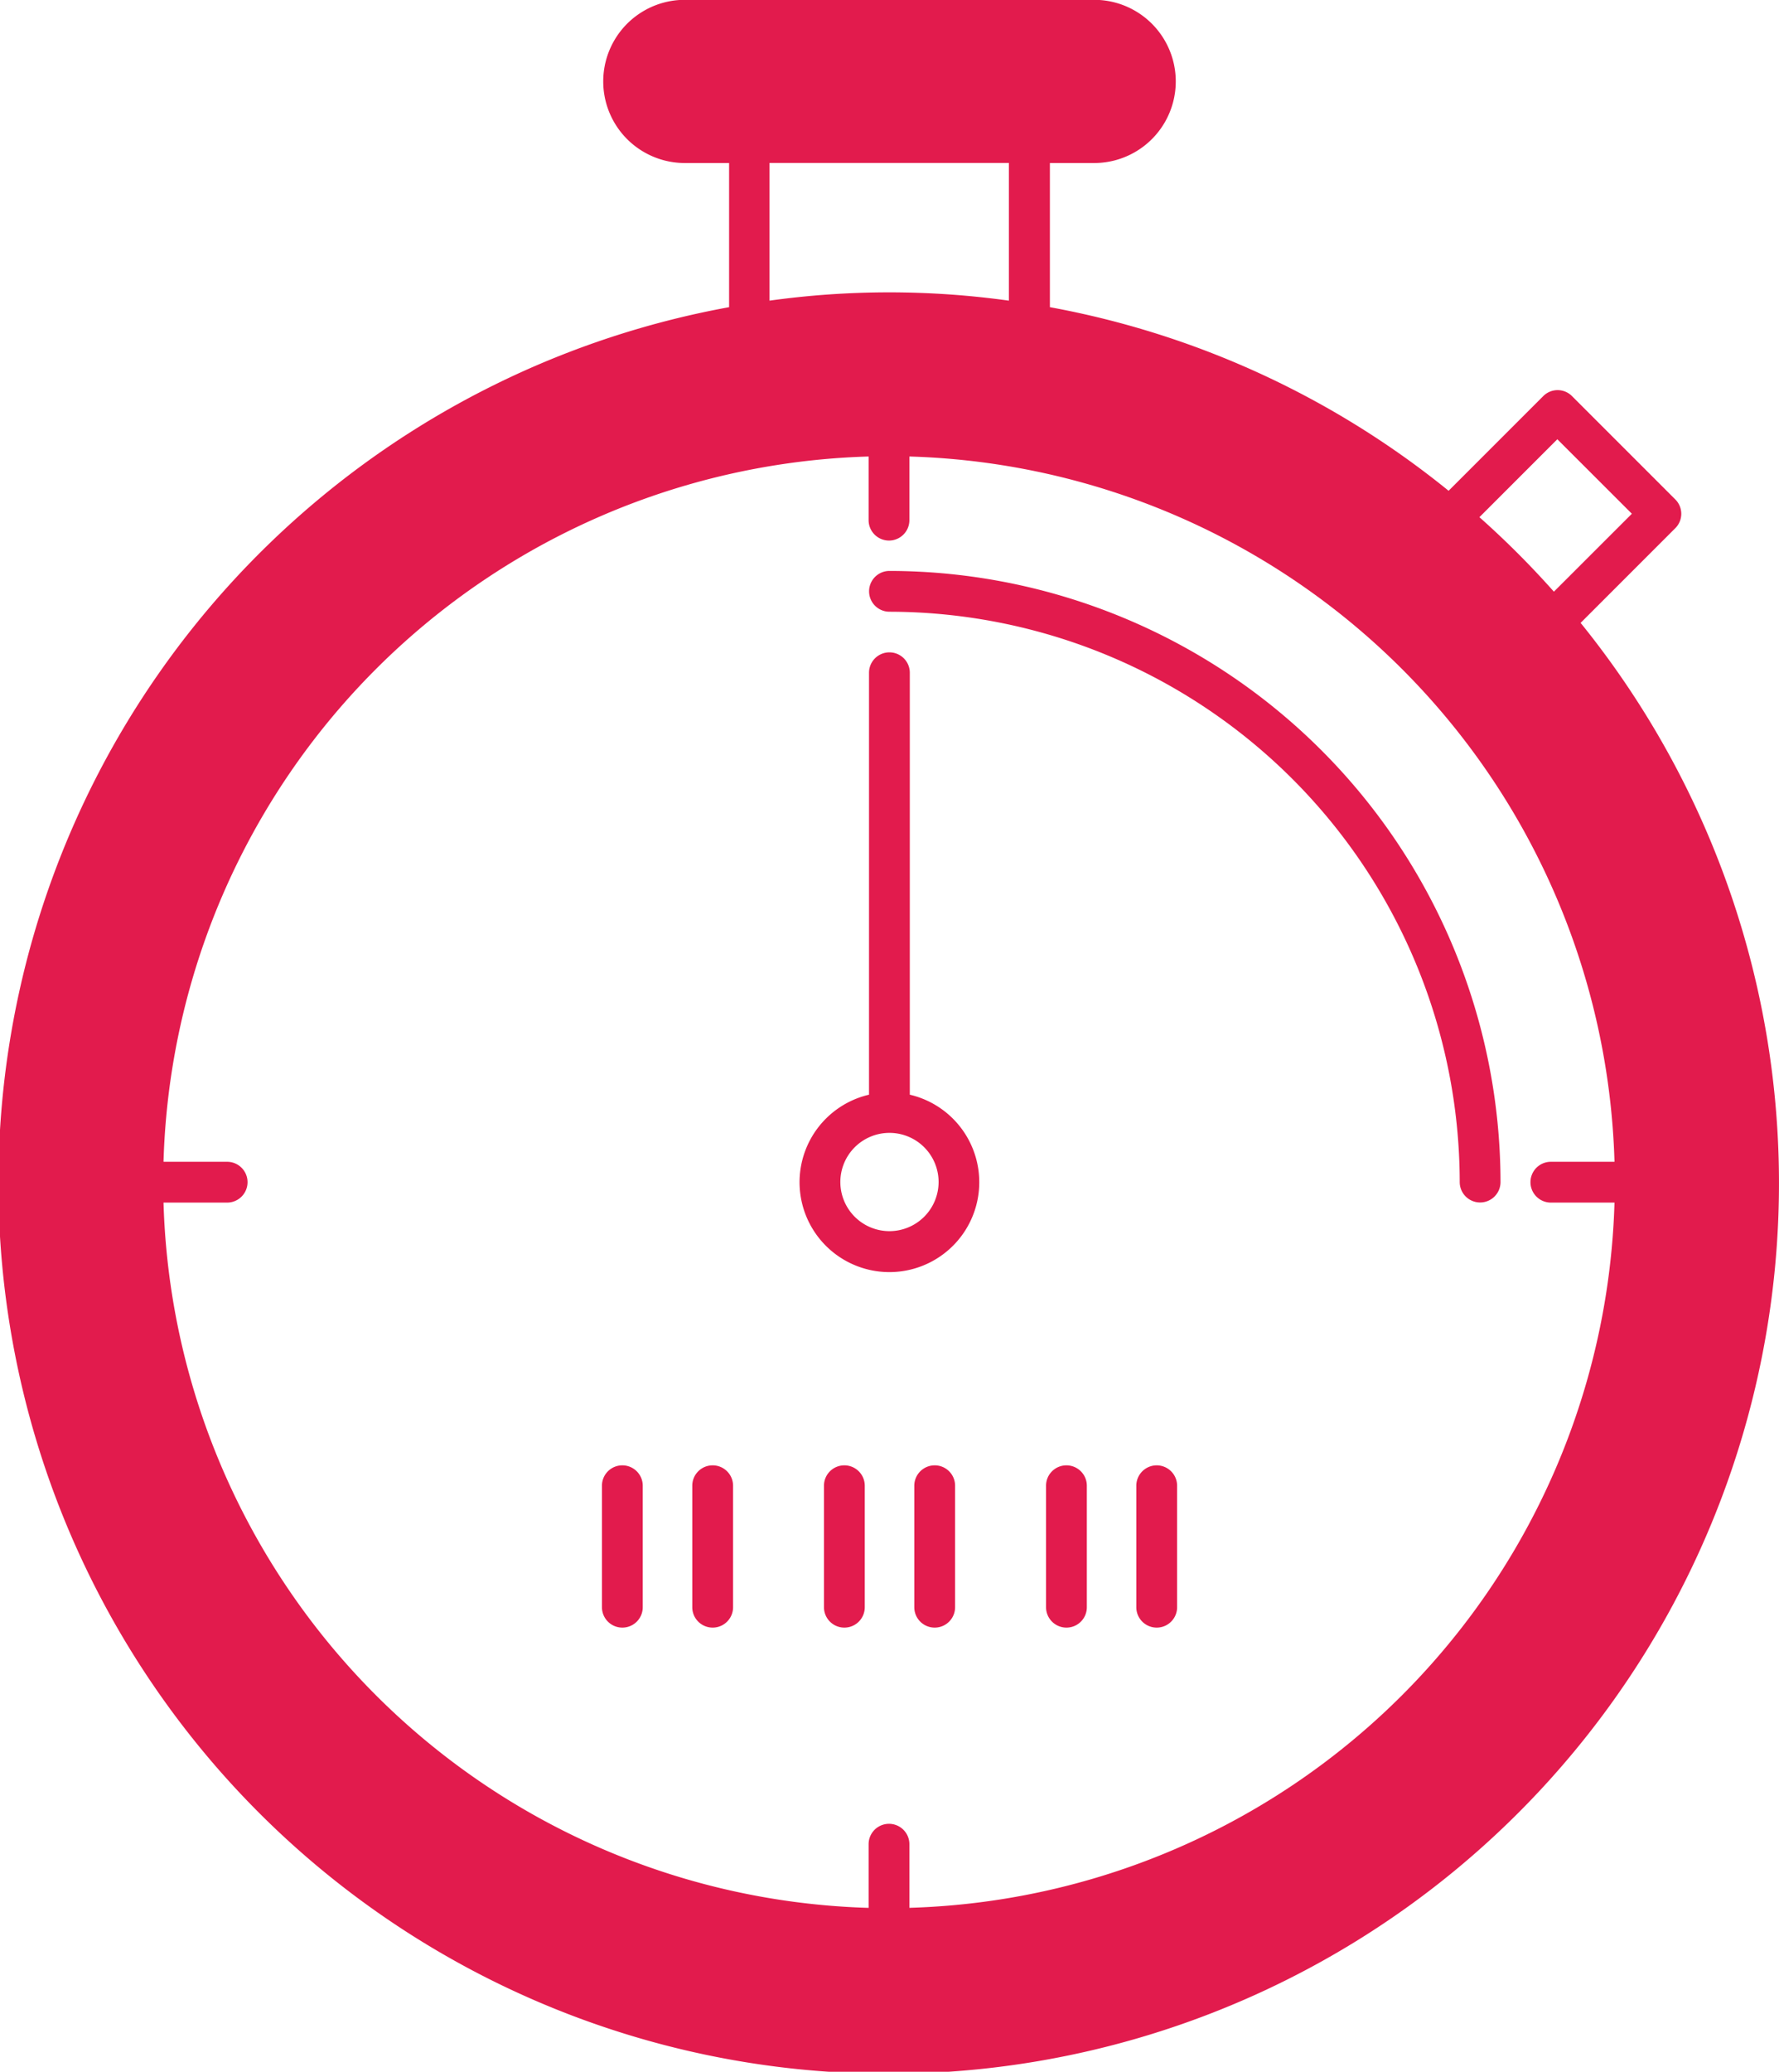 <svg id="Group_150" data-name="Group 150" xmlns="http://www.w3.org/2000/svg" width="30.529" height="35.544" viewBox="0 0 30.529 35.544">
  <path id="Path_182" data-name="Path 182" d="M186.56,290.336l1.624-1.624a.348.348,0,0,0,0-.494l-1.772-1.772a.348.348,0,0,0-.494,0l-1.624,1.624a15.206,15.206,0,0,0-6.842-3.15v-2.473h.76a1.4,1.4,0,0,0,0-2.8h-7.025a1.4,1.4,0,1,0,0,2.8h.76v2.473a15.278,15.278,0,1,0,14.613,5.417Zm-.4-3.15,1.279,1.278-1.338,1.337a15.325,15.325,0,0,0-1.278-1.278Zm-13.519-4.74h4.107v2.362a14.9,14.9,0,0,0-4.107,0Zm2.4,29.936V311.29a.349.349,0,1,0-.7,0v1.092a12.468,12.468,0,0,1-12.1-12.1h1.092a.349.349,0,0,0,0-.7h-1.092a12.467,12.467,0,0,1,12.1-12.1v1.092a.349.349,0,1,0,.7,0v-1.092a12.467,12.467,0,0,1,12.1,12.1h-1.092a.349.349,0,0,0,0,.7h1.092A12.468,12.468,0,0,1,175.049,312.381Z" transform="translate(-159.435 -279.65)" fill="#e21b4d"/>
  <path id="Path_183" data-name="Path 183" d="M181.124,293.665a.349.349,0,0,0,0,.7,9.8,9.8,0,0,1,9.786,9.785.349.349,0,1,0,.7,0A10.5,10.5,0,0,0,181.124,293.665Z" transform="translate(-165.86 -283.87)" fill="#e21b4d"/>
  <path id="Path_184" data-name="Path 184" d="M180.96,303.253v-7.239a.349.349,0,1,0-.7,0v7.239a1.542,1.542,0,1,0,.7,0Zm-.349,2.341a.843.843,0,1,1,.843-.843A.844.844,0,0,1,180.611,305.594Z" transform="translate(-165.347 -284.472)" fill="#e21b4d"/>
  <path id="Path_185" data-name="Path 185" d="M174.564,315.621a.349.349,0,0,0-.349.349v2.085a.349.349,0,1,0,.7,0V315.97A.35.35,0,0,0,174.564,315.621Z" transform="translate(-163.885 -290.481)" fill="#e21b4d"/>
  <path id="Path_186" data-name="Path 186" d="M176.782,315.621a.349.349,0,0,0-.349.349v2.085a.349.349,0,1,0,.7,0V315.97A.35.35,0,0,0,176.782,315.621Z" transform="translate(-164.553 -290.481)" fill="#e21b4d"/>
  <path id="Path_187" data-name="Path 187" d="M180.016,315.621a.349.349,0,0,0-.349.349v2.085a.349.349,0,1,0,.7,0V315.97A.35.35,0,0,0,180.016,315.621Z" transform="translate(-165.527 -290.481)" fill="#e21b4d"/>
  <path id="Path_188" data-name="Path 188" d="M182.233,315.621a.35.35,0,0,0-.349.349v2.085a.349.349,0,1,0,.7,0V315.97A.349.349,0,0,0,182.233,315.621Z" transform="translate(-166.194 -290.481)" fill="#e21b4d"/>
  <path id="Path_189" data-name="Path 189" d="M185.468,315.621a.349.349,0,0,0-.349.349v2.085a.349.349,0,1,0,.7,0V315.97A.35.35,0,0,0,185.468,315.621Z" transform="translate(-167.168 -290.481)" fill="#e21b4d"/>
  <path id="Path_190" data-name="Path 190" d="M187.685,315.621a.35.35,0,0,0-.349.349v2.085a.349.349,0,1,0,.7,0V315.97A.35.35,0,0,0,187.685,315.621Z" transform="translate(-167.836 -290.481)" fill="#e21b4d"/>
</svg>
